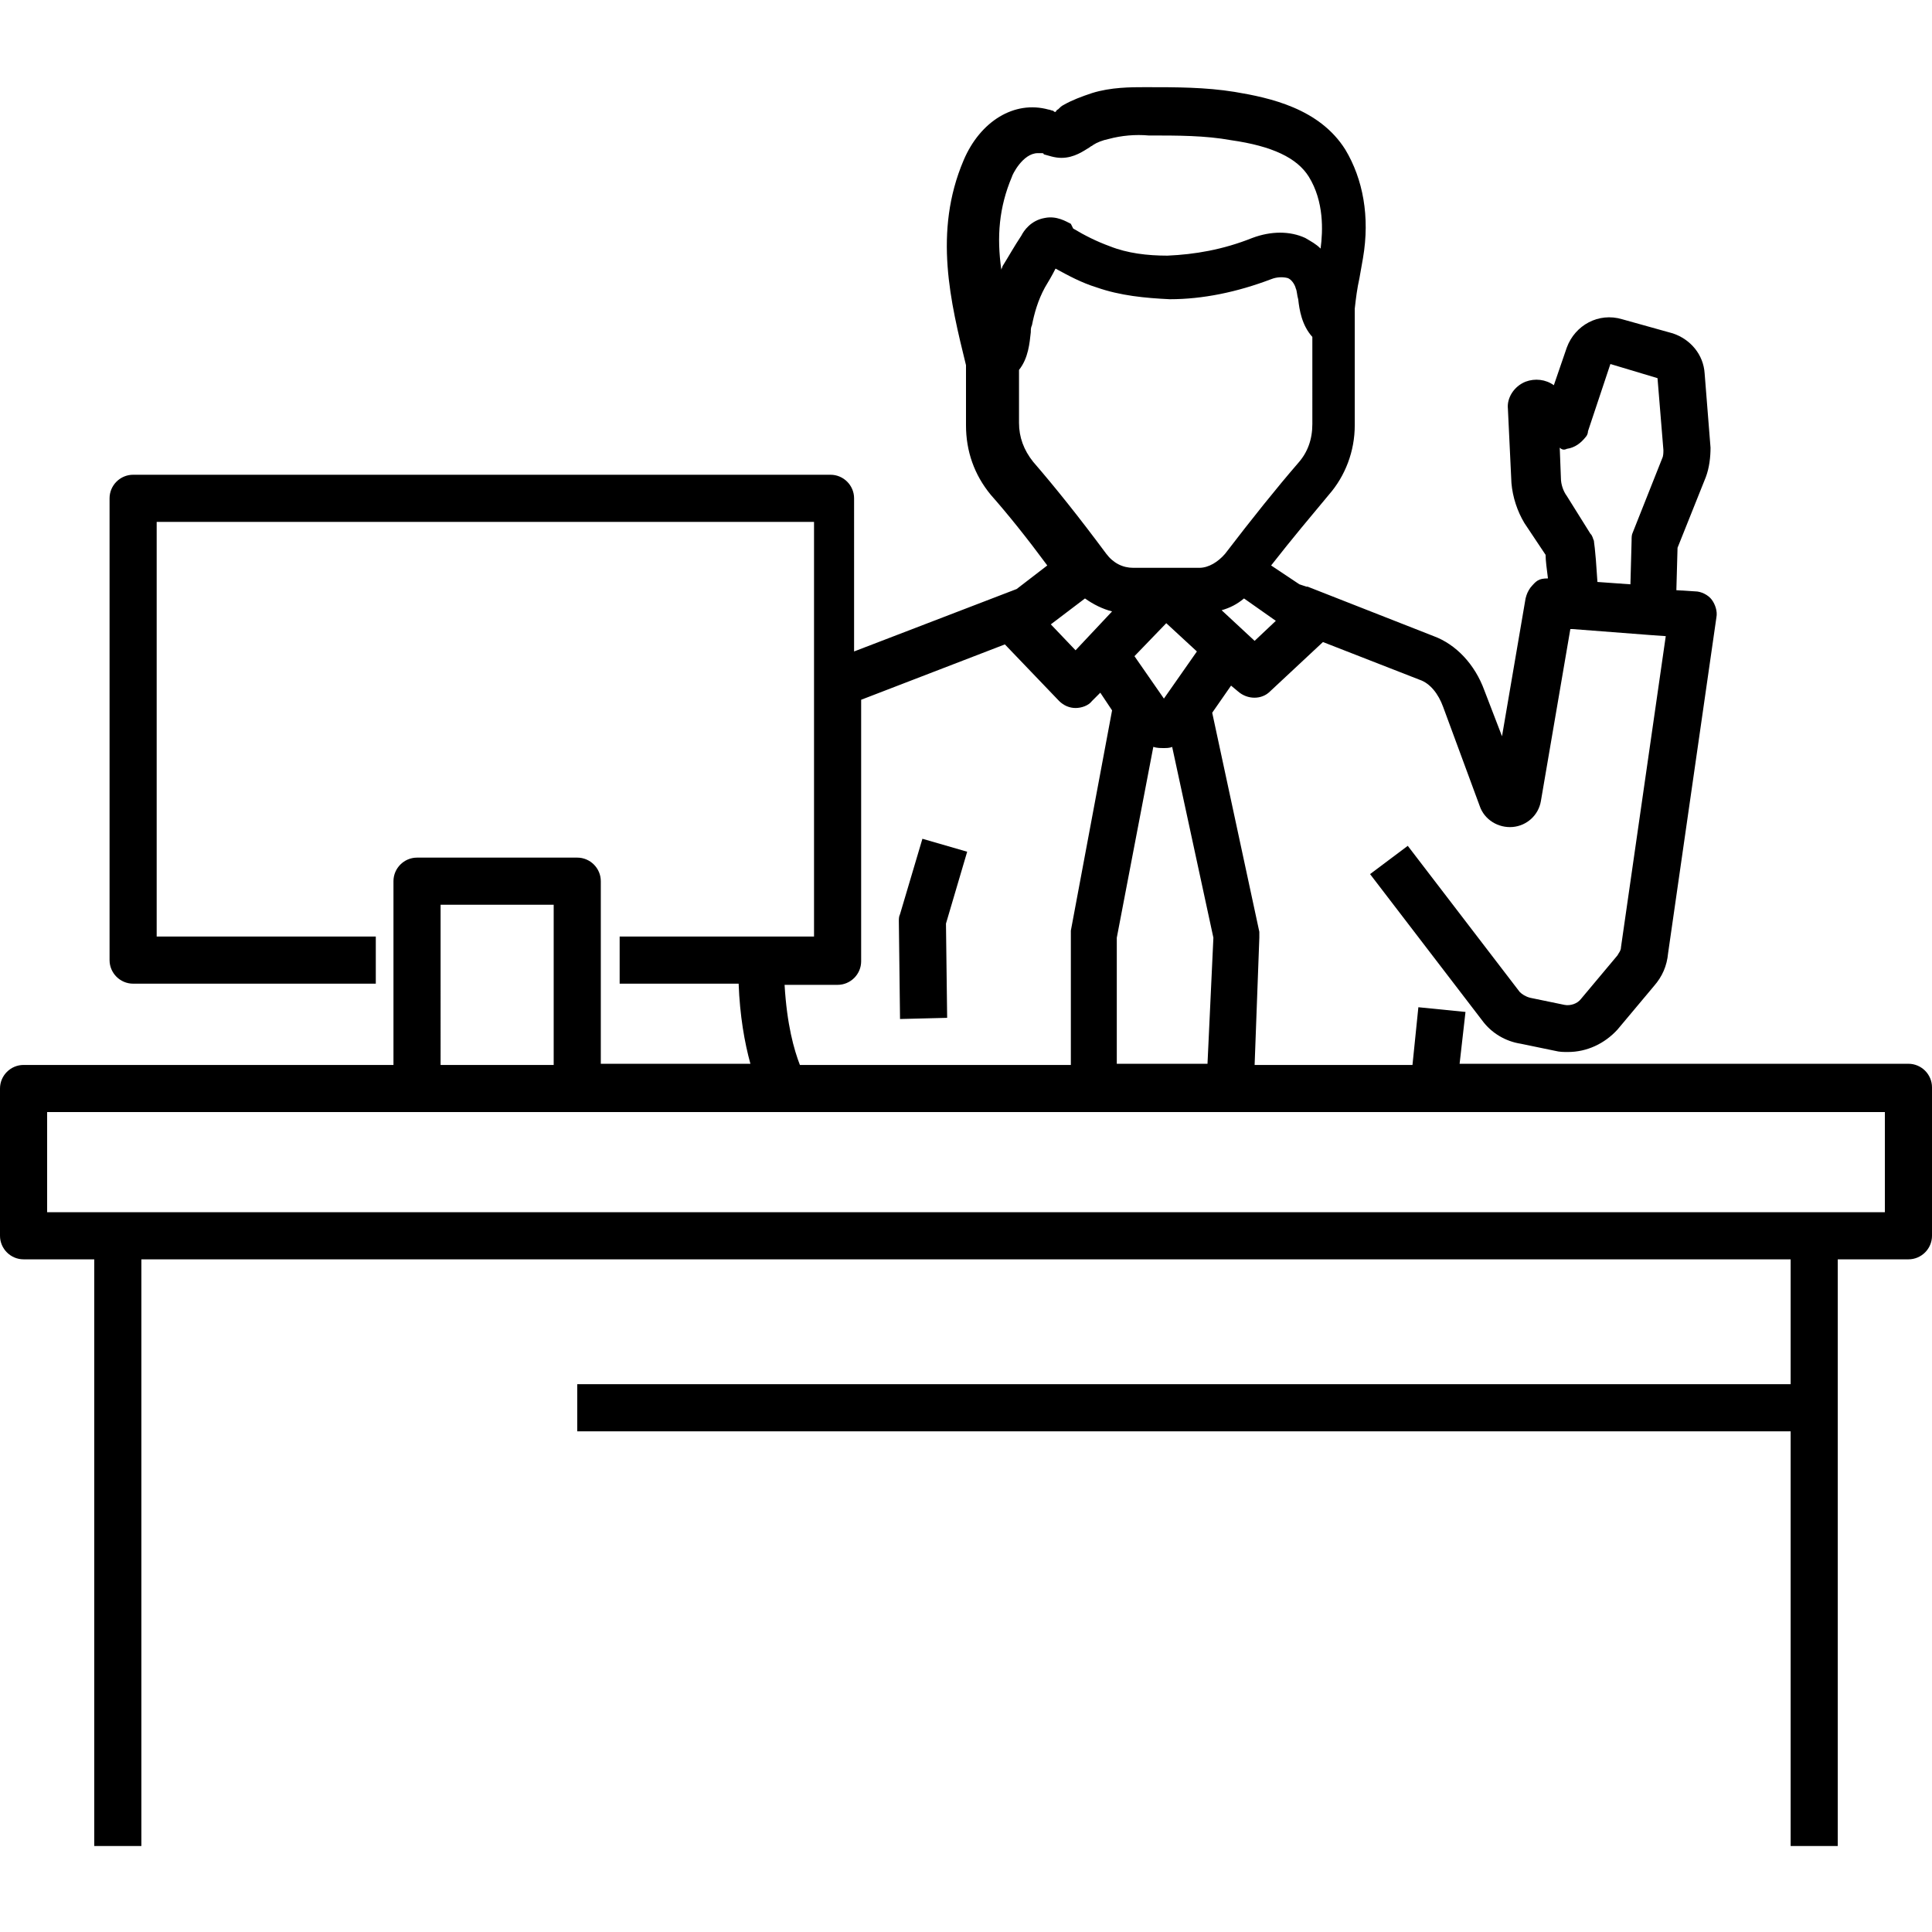 <?xml version="1.0" encoding="utf-8"?>
<!-- Generator: Adobe Illustrator 26.5.1, SVG Export Plug-In . SVG Version: 6.00 Build 0)  -->
<svg version="1.1" id="Layer_1" xmlns="http://www.w3.org/2000/svg" xmlns:xlink="http://www.w3.org/1999/xlink" x="0px" y="0px"
	 viewBox="0 0 164 164" style="enable-background:new 0 0 164 164;" xml:space="preserve">
<style type="text/css">
	.st0{fill:#E6E6E6;}
</style>
<g>
	<path d="M162,90.3h-38.1l0.5-4.4l-4-0.4l-0.5,4.9h-13.4l0.4-10.8c0-0.2,0-0.3,0-0.5l-4-18.6l1.6-2.3l0.6,0.5c0.8,0.7,2,0.7,2.7,0
		l4.5-4.2l8.2,3.2c0.9,0.3,1.6,1.2,2,2.3l3.1,8.4c0.4,1.2,1.6,1.9,2.8,1.8c1.2-0.1,2.2-1,2.4-2.2l2.5-14.6c0.1,0,0.2,0,0.2,0
		c0,0,0,0,0,0l6.5,0.5c0,0,0,0,0,0l1.4,0.1l-3.8,26.4c0,0.3-0.2,0.5-0.3,0.7l-3.1,3.7c-0.3,0.4-0.9,0.6-1.4,0.5l-2.9-0.6
		c-0.4-0.1-0.7-0.3-0.9-0.5l-9.5-12.4l-3.2,2.4l9.5,12.4c0.8,1.1,2,1.8,3.3,2l2.9,0.6c0.4,0.1,0.7,0.1,1.1,0.1
		c1.6,0,3.1-0.7,4.2-1.9l3.1-3.7c0.7-0.8,1.1-1.7,1.2-2.8l4.1-28.5c0.1-0.5-0.1-1.1-0.4-1.5c-0.3-0.4-0.9-0.7-1.4-0.7l-1.6-0.1
		l0.1-3.6l2.4-6c0.3-0.8,0.4-1.7,0.4-2.5l-0.5-6.3c-0.1-1.6-1.2-2.9-2.7-3.4l-4.3-1.2c-2-0.6-4,0.5-4.7,2.4l-1.1,3.2
		c-0.7-0.5-1.6-0.6-2.4-0.3c-1,0.4-1.6,1.4-1.5,2.3l0.3,6.3c0.1,1.2,0.5,2.4,1.1,3.4l1.8,2.7c0,0.5,0.1,1.2,0.2,2
		c-0.8,0-1,0.2-1.5,0.8c-0.2,0.3-0.3,0.5-0.4,0.9l-2,11.7l-1.5-3.9c-0.8-2.2-2.4-3.9-4.3-4.6l-10.7-4.2c0,0-0.1,0-0.1,0l-0.6-0.2
		l-2.4-1.6c1.8-2.3,3.4-4.2,4.9-6c1.4-1.6,2.2-3.7,2.2-5.9v-9.9h0c0.1-0.9,0.2-1.7,0.4-2.6c0.1-0.6,0.2-1.1,0.3-1.7
		c0.6-3.5,0-6.7-1.5-9.2c-2.2-3.5-6.4-4.4-9.4-4.9c-2.5-0.4-4.9-0.4-7.6-0.4c-1.2,0-2.9,0-4.5,0.5c-0.9,0.3-1.7,0.6-2.4,1
		c-0.2,0.1-0.3,0.2-0.5,0.4c-0.1,0-0.1,0.1-0.2,0.2c-0.1,0-0.1,0-0.2-0.1c-0.1,0-0.3-0.1-0.4-0.1c-2.9-0.8-5.8,1-7.2,4.3
		c-2.6,6.1-1.1,12.1,0.2,17.4v5.1c0,2.2,0.7,4.2,2.1,5.9c1.5,1.7,3.1,3.7,4.8,6l-2.6,2l-13.8,5.3V42.3c0-1.1-0.9-2-2-2H11.3
		c-1.1,0-2,0.9-2,2v39.2c0,1.1,0.9,2,2,2h20.6v-4H13.3V44.3h55.8v35.2H52.6v4h10.1c0.1,2.7,0.5,5,1,6.8H51V74.8c0-1.1-0.9-2-2-2
		H35.4c-1.1,0-2,0.9-2,2v15.6H2c-1.1,0-2,0.9-2,2v12.5c0,1.1,0.9,2,2,2h6v49.8h4v-49.8h140v10.6H49v4h103v35.2h4v-49.8h6
		c1.1,0,2-0.9,2-2V92.3C164,91.2,163.1,90.3,162,90.3z M133,38.1c0.7-0.1,1.2-0.5,1.6-1c0.1-0.1,0.2-0.3,0.2-0.5l1.9-5.7l4,1.2
		l0.5,6.1c0,0.2,0,0.5-0.1,0.7l-2.5,6.3c-0.1,0.2-0.1,0.4-0.1,0.7l-0.1,3.7l-2.8-0.2c-0.2-3.2-0.3-3.3-0.3-3.5
		c-0.1-0.2-0.1-0.4-0.3-0.6l-2-3.2c-0.3-0.4-0.5-1-0.5-1.5l-0.1-2.6C132.6,38.2,132.8,38.2,133,38.1z M102.5,90.3h-7.7V79.6
		l3.1-16.2c0.3,0.1,0.6,0.1,0.9,0.1c0,0,0,0,0,0c0.2,0,0.5,0,0.7-0.1l3.5,16.2L102.5,90.3z M92.1,50.8c0.7,0.5,1.5,0.9,2.3,1.1
		l-3.1,3.3L89.2,53L92.1,50.8z M98.8,59.3l-2.5-3.6l2.7-2.8l2.6,2.4L98.8,59.3z M106.5,54.4l-2.8-2.6c0.7-0.2,1.3-0.5,1.9-1l2.7,1.9
		L106.5,54.4z M85.9,15c0-0.1,0.9-2,2.2-2c0.1,0,0.2,0,0.3,0c0.1,0,0.2,0,0.2,0.1c0.4,0.1,0.9,0.3,1.5,0.3c1.1,0,1.9-0.6,2.4-0.9
		c0.1-0.1,0.2-0.1,0.3-0.2c0.3-0.2,0.8-0.4,1.3-0.5c1.1-0.3,2.3-0.4,3.4-0.3c2.5,0,4.8,0,7,0.4c3.5,0.5,5.6,1.5,6.6,3.1
		c1.3,2.1,1.2,4.6,1,6.1c-0.4-0.4-0.8-0.6-1.3-0.9c-1.3-0.6-2.9-0.6-4.5,0c-2.5,1-4.9,1.4-7.2,1.5c-1.7,0-3.4-0.2-4.9-0.8
		c-1.1-0.4-2.1-0.9-3.1-1.5L90.9,19c-0.4-0.2-1.2-0.7-2.2-0.5c-1.2,0.2-1.8,1.1-2,1.5c-0.6,0.9-1.1,1.8-1.6,2.6c0,0,0,0,0,0
		c0,0.1-0.1,0.2-0.1,0.3C84.6,20.1,84.8,17.6,85.9,15z M86.5,35.9v-4.5c0.8-1,0.9-2.3,1-3.2c0-0.2,0-0.4,0.1-0.6
		c0.2-1,0.5-2.1,1.1-3.2c0.3-0.5,0.6-1,0.9-1.6c1.1,0.6,2.2,1.2,3.5,1.6c2,0.7,4.1,0.9,6.2,1c2.8,0,5.7-0.6,8.6-1.7
		c0.5-0.2,1-0.2,1.4-0.1c0.3,0.1,0.6,0.5,0.7,0.9c0.1,0.2,0.1,0.6,0.2,0.9c0.1,0.9,0.3,2.2,1.2,3.2V36c0,1.3-0.4,2.4-1.2,3.3
		c-1.9,2.2-3.9,4.7-6.2,7.7c-0.6,0.7-1.4,1.2-2.2,1.2h-5.6c-0.9,0-1.7-0.4-2.3-1.2c-2.3-3.1-4.3-5.6-6.2-7.8
		C86.9,38.2,86.5,37.1,86.5,35.9z M66.6,83.6h4.5c1.1,0,2-0.9,2-2V59.4l12.2-4.7l4.6,4.8c0.4,0.4,0.9,0.6,1.4,0.6c0,0,0,0,0,0
		c0.5,0,1.1-0.2,1.4-0.6l0.7-0.7l1,1.5L90.9,79c0,0.1,0,0.2,0,0.4v11h-23C67.4,89.1,66.8,87,66.6,83.6z M37.4,76.8H47v13.6h-9.6
		V76.8z M160,102.9h-6H10H4v-8.5h156V102.9z"/>
	<path d="M78.3,71.2l-1.9,6.4c-0.1,0.2-0.1,0.4-0.1,0.6l0.1,8.3l4-0.1l-0.1-8l1.8-6.1L78.3,71.2z"/>
</g>
</svg>
